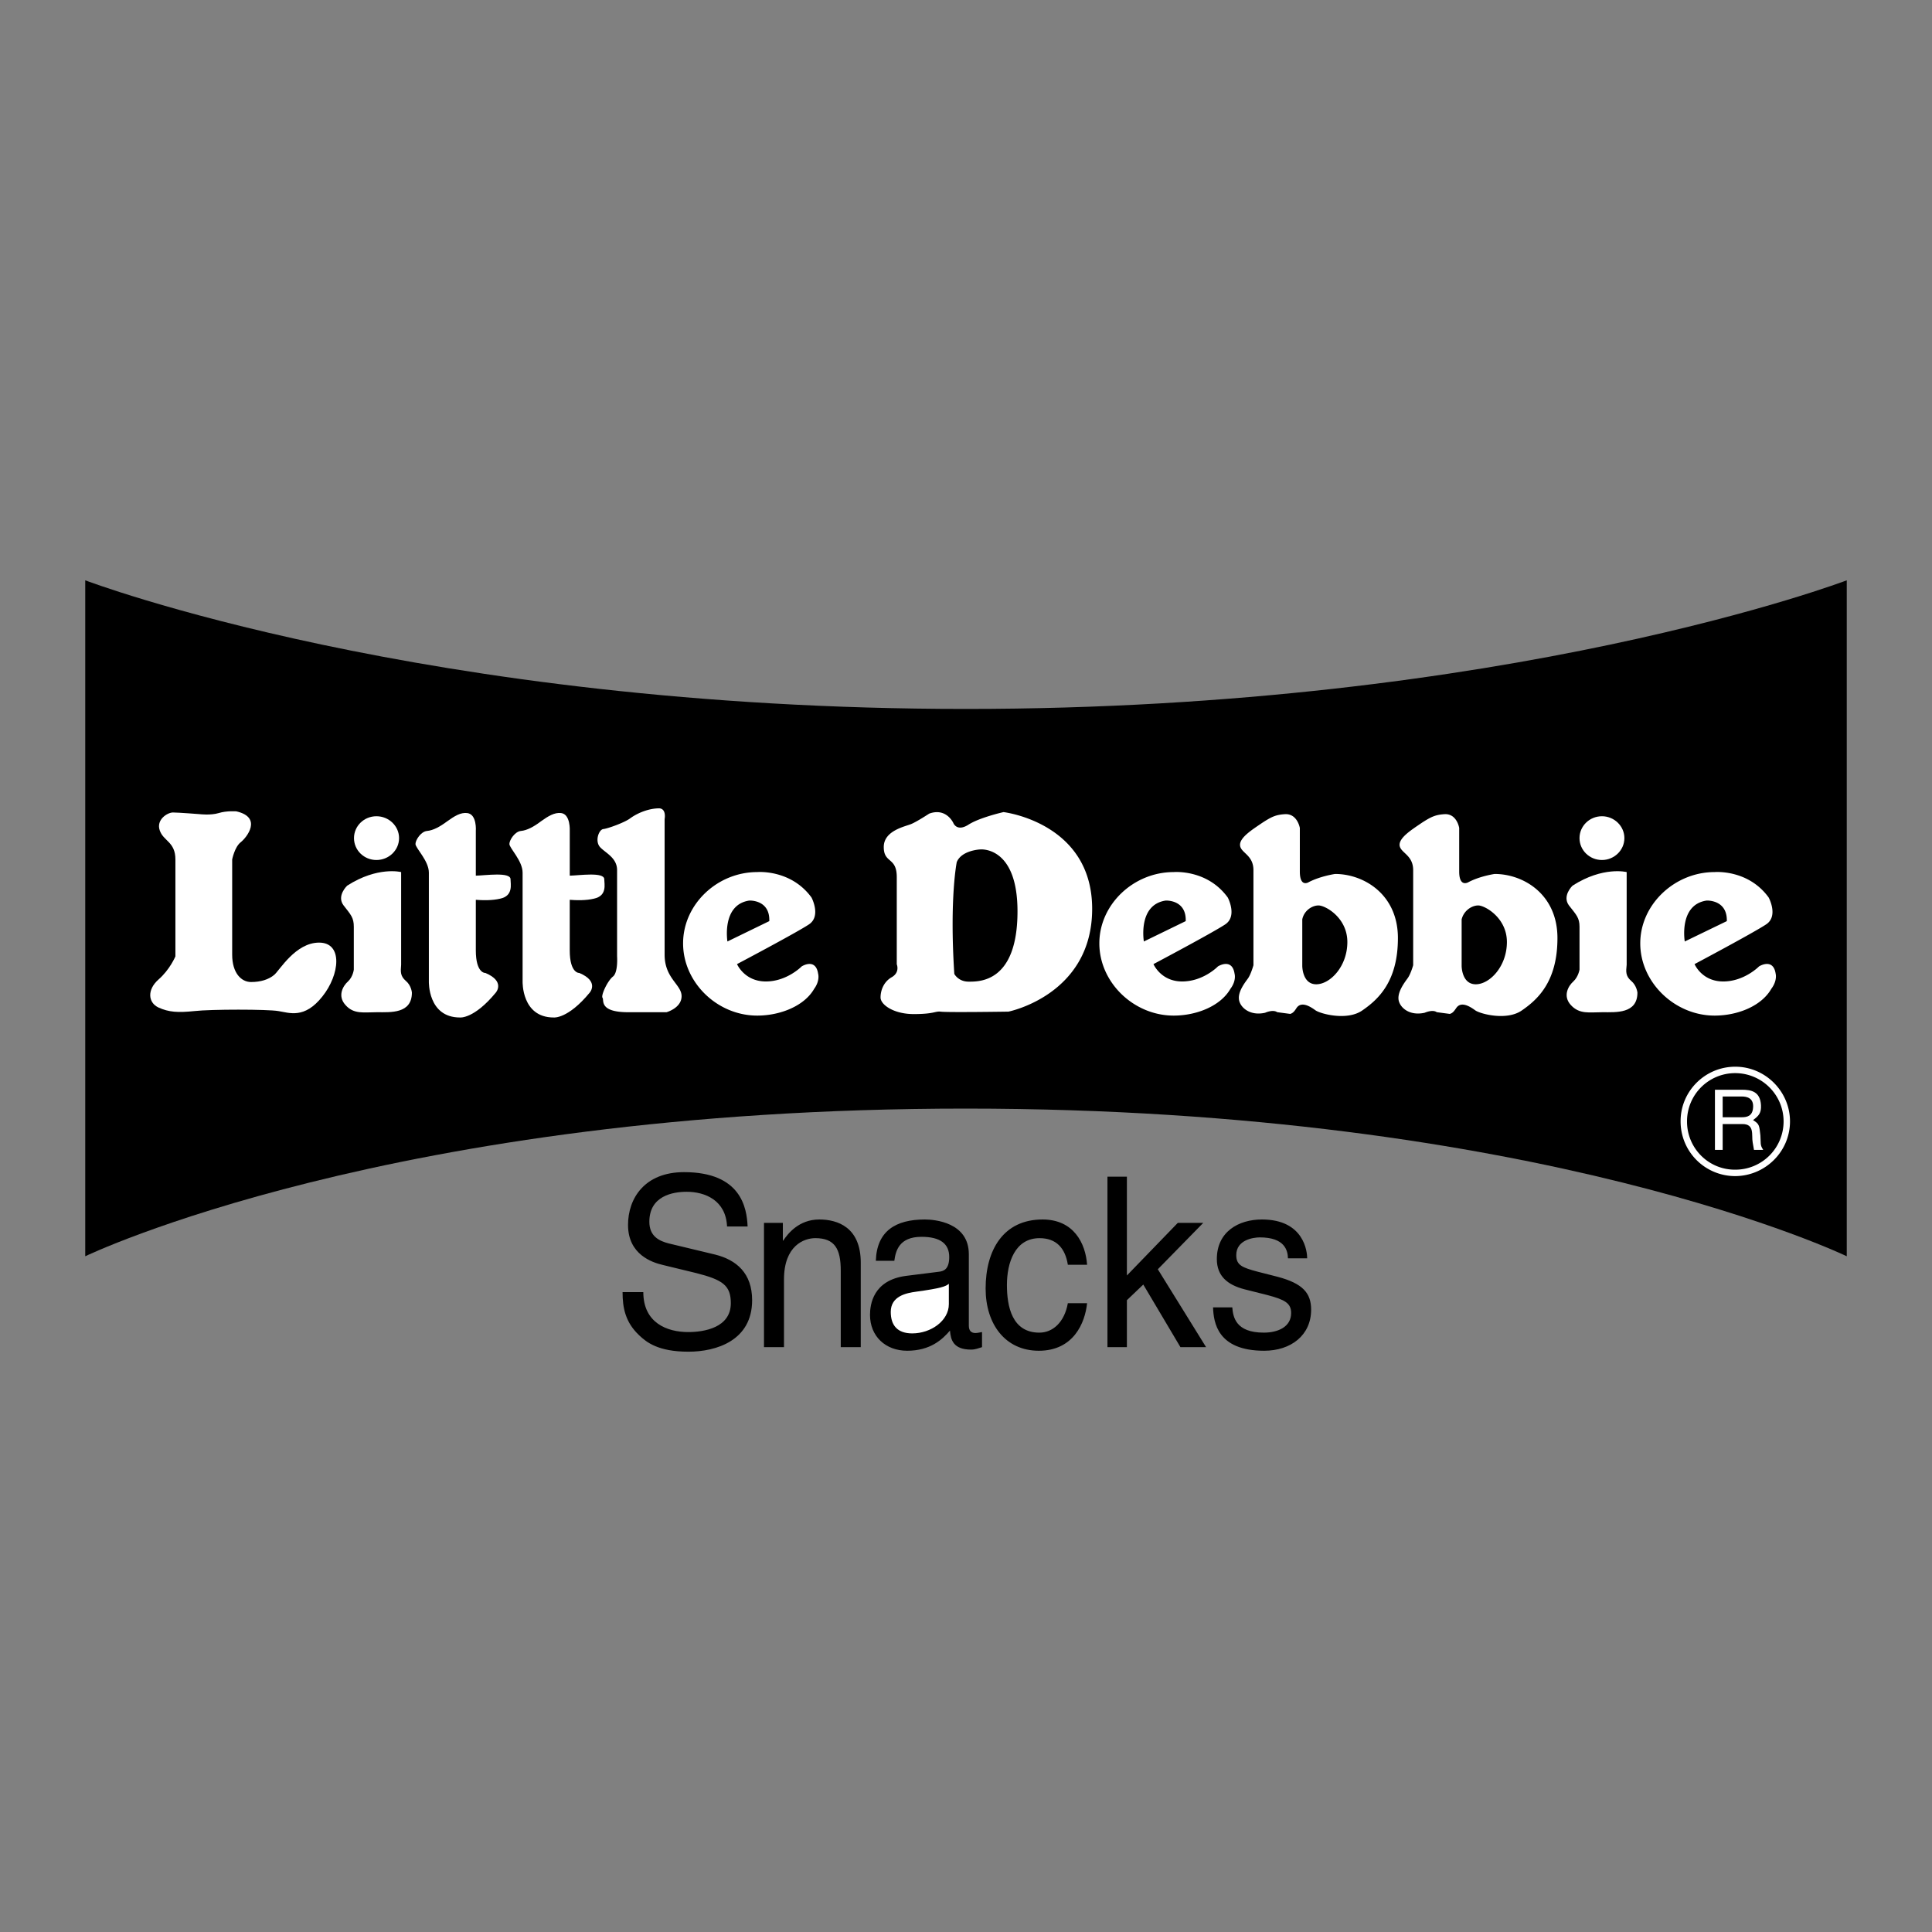 <svg xmlns="http://www.w3.org/2000/svg" width="2500" height="2500" viewBox="0 0 192.756 192.756"><rect x="0" y="0" width="192.756" height="192.756" fill="#808080" stroke="none"/><g fill-rule="evenodd" clip-rule="evenodd"><path fill="#fff" fill-opacity="0" d="M0 0h192.756v192.756H0V0z"/><path d="M130.418 125.543c0-.619-.283-3.875-4.516-3.875-2.334 0-4.498 1.223-4.498 3.951 0 1.713 1.092 2.578 2.748 3.012l2.314.582c1.693.451 2.352.791 2.352 1.787 0 1.375-1.299 1.957-2.729 1.957-2.805 0-3.066-1.561-3.143-2.521h-1.92c.057 1.488.414 4.328 5.1 4.328 2.672 0 4.686-1.543 4.686-4.102 0-1.674-.865-2.615-3.33-3.273l-1.994-.508c-1.543-.414-2.146-.641-2.146-1.656 0-1.543 1.732-1.77 2.354-1.77 2.502 0 2.783 1.318 2.803 2.088h1.919zM115.516 126.635l4.533-4.629h-2.539l-5.08 5.25v-9.86h-1.94v17.01h1.94v-4.685l1.636-1.561 3.707 6.246h2.559l-4.816-7.771zM108.459 126.184c-.15-2.145-1.336-4.516-4.441-4.516-3.914 0-5.682 3.049-5.682 6.887 0 3.574 1.975 6.209 5.305 6.209 3.463 0 4.611-2.766 4.818-4.742h-1.92c-.338 1.902-1.506 2.936-2.842 2.936-2.729 0-3.236-2.615-3.236-4.76 0-2.201.791-4.666 3.256-4.666 1.674 0 2.559.996 2.822 2.652h1.92zM89.228 125.789c.132-.961.452-2.391 2.709-2.391 1.882 0 2.767.697 2.767 2.014 0 1.223-.546 1.412-1.016 1.469l-3.293.414c-3.293.432-3.594 2.859-3.594 3.895 0 2.125 1.543 3.574 3.707 3.574 2.314 0 3.519-1.129 4.271-2.014.075.941.339 1.9 2.107 1.9.452 0 .752-.15 1.09-.244V132.9c-.225.039-.488.096-.658.096-.414 0-.658-.227-.658-.734v-7.131c0-3.182-3.425-3.463-4.385-3.463-2.917 0-4.798 1.148-4.892 4.121h1.845zM85.878 125.977c0-3.537-2.314-4.309-4.14-4.309-2.051 0-3.161 1.449-3.594 2.107h-.038v-1.77h-1.882v12.4h1.995v-6.754c0-3.369 1.995-4.121 3.124-4.121 1.957 0 2.54 1.09 2.54 3.254v7.621h1.995v-8.428zM74.588 122.363c-.075-1.861-.659-5.418-6.341-5.418-3.933 0-5.588 2.615-5.588 5.268 0 2.955 2.408 3.744 3.462 3.99l3.331.809c2.672.678 3.462 1.242 3.462 3.01 0 2.447-2.672 2.879-4.252 2.879-2.089 0-4.479-.902-4.479-3.988h-2.07c0 1.58.282 3.012 1.656 4.309.733.697 1.9 1.637 4.911 1.637 2.785 0 6.36-1.109 6.36-5.137 0-2.709-1.581-4.025-3.688-4.553l-4.629-1.111c-.959-.244-1.938-.715-1.938-2.162 0-2.578 2.333-2.992 3.726-2.992 1.825 0 3.914.846 4.026 3.461h2.051v-.002z"/><path d="M96.359 110.604c57.391 0 87.893 14.734 87.893 14.734v-67.44S150.59 70.731 96.359 70.731c-54.173 0-87.855-12.833-87.855-12.833v67.44s30.521-14.734 87.855-14.734z"/><path d="M178.588 111.883c0-2.992-2.465-5.457-5.457-5.457-3.029 0-5.475 2.465-5.457 5.457a5.448 5.448 0 0 0 5.457 5.457c2.992-.02 5.457-2.445 5.457-5.457zM92.709 81.174s-1.205.79-1.788 1.035c-.564.245-2.748.64-2.748 2.295 0 1.675 1.298.96 1.298 3.011v8.694s.339.789-.489 1.279c-.809.451-1.129 1.316-1.129 2.031s1.298 1.656 3.312 1.656c2.032 0 2.126-.301 2.672-.244.583.094 6.773 0 6.773 0s8.355-1.656 8.355-10.255c0-8.618-8.844-9.653-8.844-9.653s-2.428.546-3.538 1.28c-1.129.696-1.467-.188-1.467-.188s-.695-1.562-2.407-.941zM144.643 101.158c.301-.076.451-.303.658-.604.49-.695 1.393-.111 1.883.246.488.357 3.16 1.072 4.666 0 1.523-1.055 3.537-2.824 3.537-7.208 0-4.385-3.406-6.397-6.266-6.397 0 0-1.449.207-2.596.809 0 0-.941.603-.941-1.054v-4.347s-.227-1.43-1.449-1.374c-.902.057-1.336.245-2.314.884-.959.659-2.238 1.449-2.184 2.221.076.771 1.355.941 1.355 2.483v9.484s-.244.885-.564 1.316c-.301.414-.959 1.281-.902 2.051.057.773 1.016 1.732 2.615 1.375 0 0 .789-.357 1.203-.057l1.299.172zM128.725 101.158c.281-.076.451-.303.639-.604.49-.695 1.393-.111 1.883.246.508.357 3.18 1.072 4.686 0 1.523-1.055 3.537-2.824 3.537-7.208 0-4.385-3.426-6.397-6.266-6.397 0 0-1.449.207-2.617.809 0 0-.902.603-.902-1.054v-4.347s-.244-1.43-1.467-1.374c-.924.057-1.336.245-2.314.884-.961.659-2.24 1.449-2.184 2.221s1.336.941 1.336 2.483v9.484s-.244.885-.545 1.316c-.301.414-.979 1.281-.904 2.051.057.773 1.035 1.732 2.615 1.375 0 0 .771-.357 1.205-.057l1.298.172zM176.725 98.654c-.979 1.713-3.348 2.672-5.662 2.672-3.971 0-7.414-3.311-7.414-7.206 0-3.895 3.443-7.113 7.414-7.113 0 0 3.348-.301 5.4 2.54 0 0 .996 1.844-.246 2.672-1.203.81-7.15 3.97-7.15 3.97s.715 1.732 2.861 1.732c2.107 0 3.574-1.506 3.574-1.506s1.412-.885 1.656.734c0 .001.188.677-.433 1.505zM122.76 98.654c-.979 1.713-3.369 2.672-5.664 2.672-3.99 0-7.414-3.311-7.414-7.206 0-3.895 3.424-7.113 7.414-7.113 0 0 3.35-.301 5.4 2.54 0 0 .979 1.844-.244 2.672-1.205.81-7.17 3.97-7.17 3.97s.734 1.732 2.859 1.732c2.127 0 3.576-1.506 3.576-1.506s1.41-.885 1.656.734c.001.001.208.677-.413 1.505zM81.23 98.654c-.979 1.713-3.387 2.672-5.683 2.672-3.989 0-7.395-3.311-7.395-7.206 0-3.895 3.406-7.113 7.395-7.113 0 0 3.35-.301 5.419 2.54 0 0 .979 1.844-.245 2.672-1.205.81-7.188 3.97-7.188 3.97s.733 1.732 2.879 1.732c2.107 0 3.575-1.506 3.575-1.506s1.393-.885 1.637.734c.001.001.209.677-.394 1.505zM65.782 80.647c-.903 0-2.032.357-2.935 1.017-.565.414-2.239 1.016-2.672 1.054-.433.075-.847 1.204-.301 1.806.546.583 1.693 1.054 1.693 2.295v8.6s.113 1.599-.414 2.013c-.546.434-1.223 1.9-1.035 2.127.169.225-.377 1.43 2.559 1.43h3.82s1.505-.414 1.505-1.6c0-1.166-1.693-1.77-1.693-4.14V81.72s.207-1.016-.527-1.073z" fill="#fff"/><path d="M60.288 87.722c0-.752-2.503-.376-3.443-.357v-4.459s.094-1.675-.866-1.788c-.659-.075-1.279.301-2.013.828-.715.545-1.393.903-1.995.959s-1.148.903-1.148 1.298c0 .414 1.317 1.675 1.317 2.86v10.858s-.113 3.594 3.104 3.594c0 0 1.411.168 3.594-2.484 0 0 .978-1.109-1.035-1.957 0 0-.96.076-.96-2.258v-5.042c.659.056 1.637.075 2.408-.113 1.356-.283 1.037-1.468 1.037-1.939zM50.936 87.722c0-.752-2.522-.376-3.463-.357v-4.459s.132-1.675-.865-1.788c-.658-.075-1.261.301-1.995.828-.734.545-1.393.903-2.013.959-.602.056-1.148.903-1.148 1.298 0 .414 1.336 1.675 1.336 2.86v10.858s-.113 3.594 3.104 3.594c0 0 1.393.168 3.576-2.484 0 0 .979-1.109-1.035-1.957 0 0-.96.076-.96-2.258v-5.042c.659.056 1.638.075 2.428-.113 1.336-.283 1.035-1.468 1.035-1.939zM162.293 96.246v-9.239s-2.352-.602-5.4 1.354c0 0-1.072 1.017-.357 1.976.734.941 1.053 1.223 1.053 2.126v4.271s-.111.717-.619 1.188c-.471.412-1.092 1.43-.246 2.352.865.941 1.826.715 3.162.715s3.48.17 3.48-1.957c0 0-.074-.715-.621-1.166-.565-.491-.526-.905-.452-1.62zM159.828 85.803c1.223 0 2.238-.979 2.238-2.183 0-1.204-1.016-2.183-2.238-2.183-1.242 0-2.24.979-2.24 2.183 0 1.205.998 2.183 2.24 2.183zM40.022 96.246v-9.239s-2.333-.602-5.382 1.354c0 0-1.091 1.017-.357 1.976.734.941 1.017 1.223 1.017 2.126v4.271s-.076.717-.583 1.188c-.471.412-1.091 1.43-.245 2.352.828.941 1.825.715 3.143.715 1.354 0 3.48.17 3.48-1.957 0 0-.056-.715-.602-1.166-.565-.491-.528-.905-.471-1.62z" fill="#fff"/><path d="M19.945 81.23s-2.146-.169-2.691-.169c-.545 0-1.693.715-1.316 1.788.357 1.072 1.562 1.128 1.562 2.897v9.672s-.546 1.316-1.693 2.314c-1.148 1.018-1.035 2.297 0 2.785 1.035.471 1.938.527 3.594.357 1.618-.188 7.282-.188 8.373 0 1.092.17 2.597.809 4.385-1.449 1.75-2.182 2.07-5.381-.32-5.381-2.352 0-3.933 2.749-4.479 3.217-.564.471-1.355.715-2.314.715-.979 0-1.882-.902-1.882-2.728v-9.502s.245-1.242.847-1.712 2.202-2.484-.433-3.086c0 0-.959-.075-1.75.169-.811.245-1.883.113-1.883.113zM37.557 85.803c1.242 0 2.258-.979 2.258-2.183 0-1.204-1.016-2.183-2.258-2.183s-2.239.979-2.239 2.183c0 1.205.997 2.183 2.239 2.183z" fill="#fff"/><path d="M145.828 91.73v4.647s0 1.825 1.412 1.825c1.393 0 3.104-1.787 3.104-4.215 0-2.427-2.201-3.65-2.859-3.65s-1.45.528-1.657 1.393zM129.928 91.73v4.647s0 1.825 1.393 1.825 3.105-1.787 3.105-4.215c0-2.427-2.184-3.65-2.879-3.65-.658.001-1.449.528-1.619 1.393zM168.088 93.932s-.621-3.669 2.184-4.083c0 0 2.07-.113 2.014 2.051l-4.198 2.032zM114.123 93.932s-.621-3.669 2.182-4.083c0 0 2.07-.113 1.994 2.051l-4.176 2.032zM72.575 93.932s-.602-3.669 2.183-4.083c0 0 2.07-.113 1.995 2.051l-4.178 2.032zM95.456 86.01s-.734 3.575-.245 11.158c0 0 .395.771 1.43.771 1.054 0 4.875.094 4.875-7.018 0-6.567-3.727-6.172-3.727-6.172s-1.844.076-2.333 1.261zM177.949 111.883a4.814 4.814 0 0 1-4.818 4.816c-2.672.02-4.816-2.145-4.816-4.797a4.802 4.802 0 0 1 4.799-4.836c2.671 0 4.835 2.164 4.835 4.817z"/><path d="M171.1 114.725h.771v-2.578h1.975c1.242 0 .885 1.109 1.018 1.824l.131.754h.922c-.338-.508-.225-.641-.281-1.43-.113-1.055-.113-1.148-.734-1.543.584-.434.828-.715.791-1.486-.076-1.375-.979-1.543-1.92-1.543H171.1v6.002z" fill="#fff"/><path d="M173.789 109.398c.471 0 1.225.133 1.111 1.168-.076.771-.584.902-1.111.902h-1.918v-2.07h1.918z"/><path d="M94.666 130.117c0 1.654-1.788 2.916-3.65 2.916-1.486 0-2.145-.809-2.145-2.145 0-1.582 1.562-1.883 2.521-2.014 2.484-.34 2.973-.527 3.274-.791v2.034z" fill="#fff"/></g></svg>
